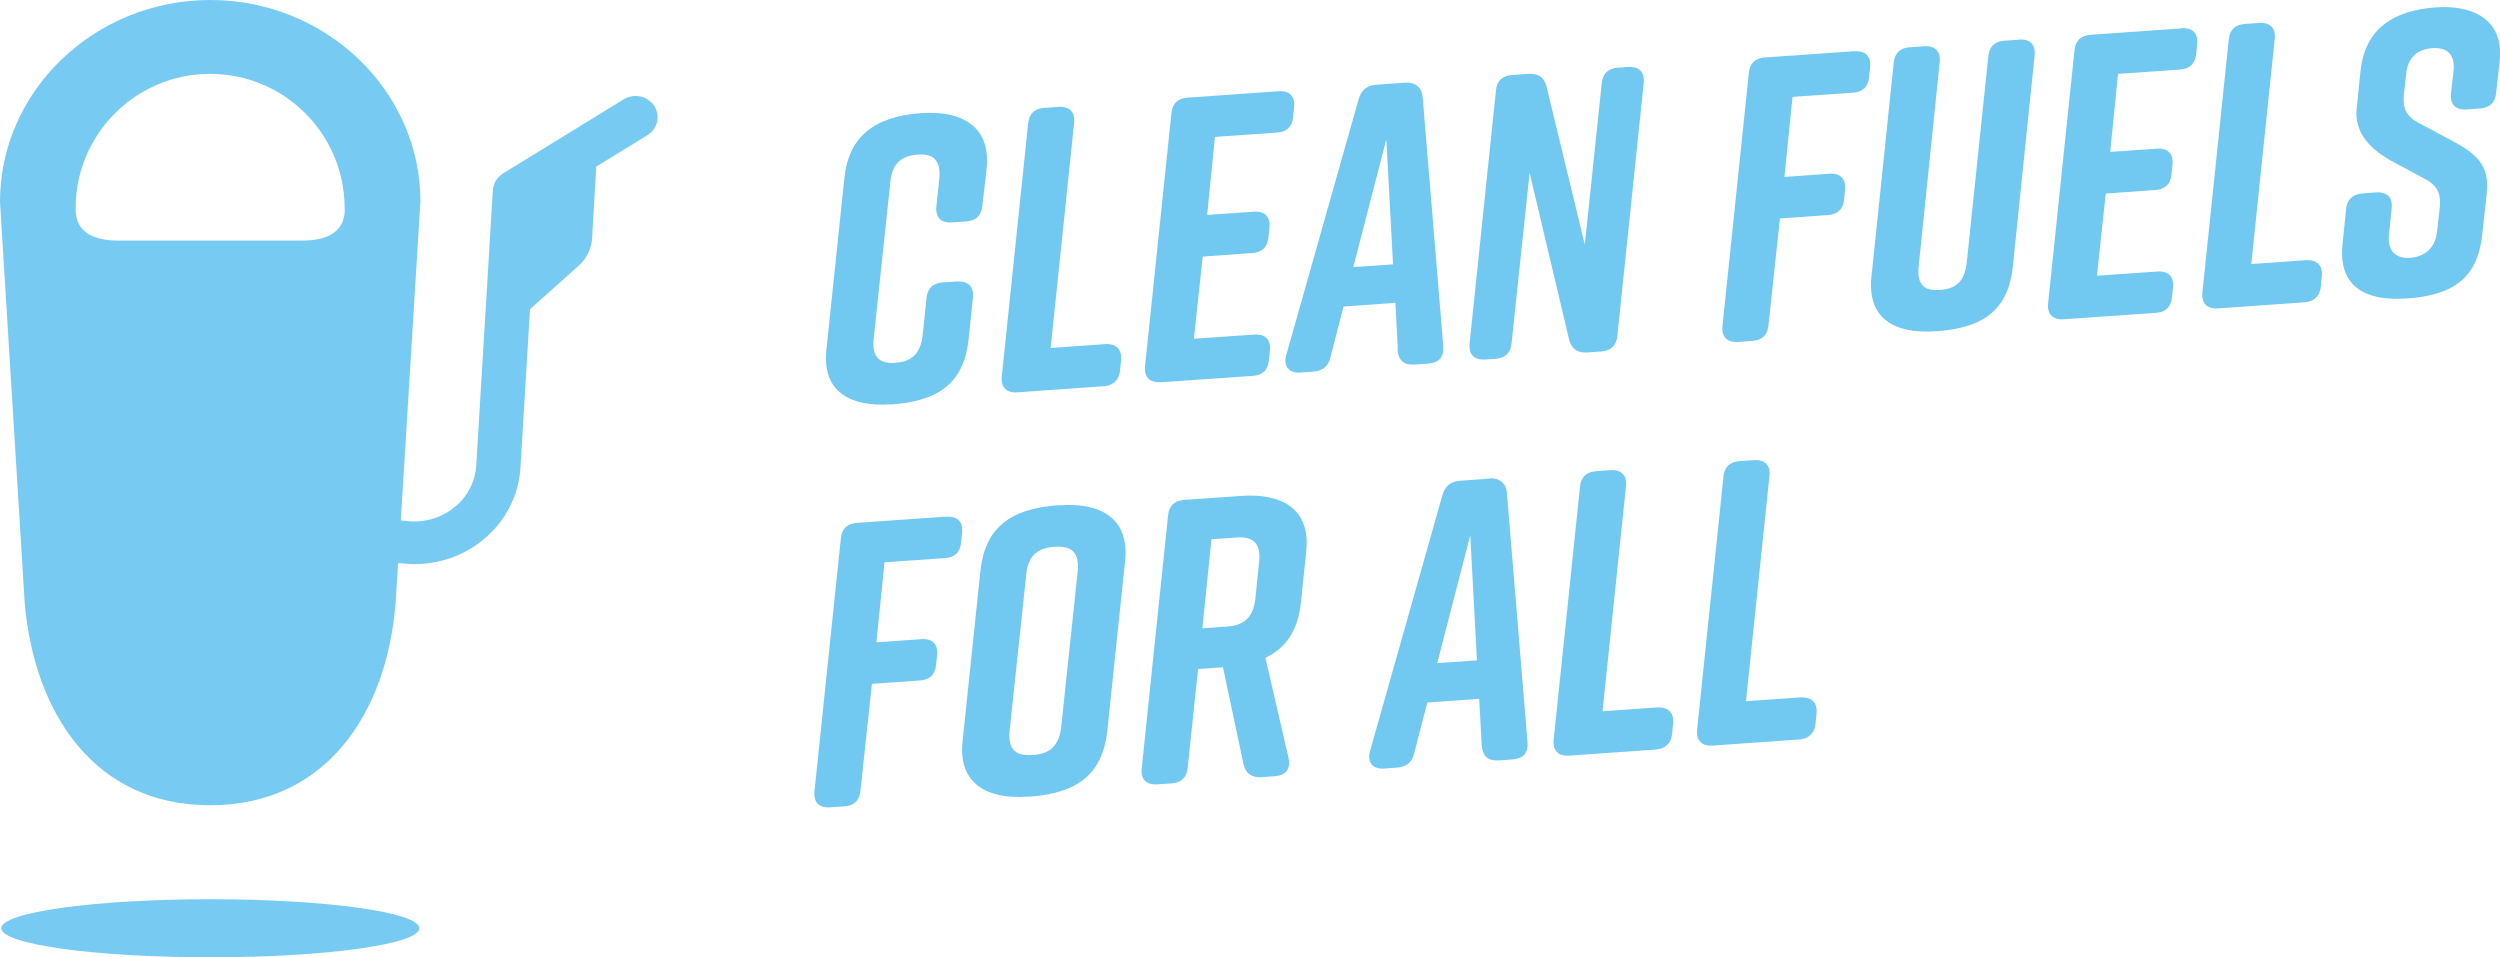 <?xml version="1.0" encoding="UTF-8"?>
<svg id="Calque_2" data-name="Calque 2" xmlns="http://www.w3.org/2000/svg" viewBox="0 0 156.69 60">
  <defs>
    <style>
      .cls-1 {
        fill: #77cbf3;
      }

      .cls-1, .cls-2 {
        stroke-width: 0px;
      }

      .cls-2 {
        fill: #71c8f1;
      }
    </style>
  </defs>
  <g id="Calque_3" data-name="Calque 3">
    <g>
      <g>
        <path class="cls-2" d="m55.83,25.35h.05c2.92-.21,4.54-1.33,4.83-4.09l.27-2.6c.08-.71-.33-1.06-1.01-1.02l-.88.06c-.6.04-.96.35-1.02.98l-.24,2.32c-.14,1.25-.77,1.67-1.7,1.74-.93.07-1.51-.27-1.37-1.52l1.04-9.79c.11-1.25.77-1.67,1.7-1.74.93-.07,1.49.28,1.37,1.52l-.18,1.71c-.08.71.3,1.07.98,1.02l.88-.06c.6-.04.96-.35,1.02-.98l.27-2.35c.27-2.65-1.62-3.63-4.04-3.46h-.05c-2.92.21-4.56,1.44-4.83,4.09l-1.12,10.7c-.31,2.78,1.62,3.63,4.04,3.46Z"/>
        <path class="cls-2" d="m63.76,24.59l5.39-.38c.6-.04.99-.37,1.05-.98l.06-.64c.08-.71-.33-1.07-1.01-1.02l-3.4.24,1.47-14.09c.08-.71-.3-1.07-.98-1.02l-.88.06c-.6.04-.96.35-1.02.98l-1.65,15.83c-.08.71.3,1.07.98,1.02Z"/>
        <path class="cls-2" d="m72.75,23.96l5.76-.4c.6-.04.96-.35,1.02-.98l.06-.59c.08-.71-.3-1.07-.98-1.02l-3.78.26.55-5.15,3.1-.22c.6-.04.96-.35,1.02-.98l.06-.59c.08-.71-.3-1.07-.98-1.02l-2.92.2.49-4.89,3.88-.27c.6-.04.96-.35,1.02-.98l.06-.59c.08-.71-.3-1.07-.98-1.02l-5.69.4c-.6.04-.96.35-1.02.98l-1.65,15.83c-.08.71.3,1.07.98,1.02Z"/>
        <path class="cls-2" d="m87.59,21.91c.05.68.4.98,1.05.94l.88-.06c.66-.05.99-.4.94-1.08l-1.29-15.59c-.04-.63-.47-.98-1.1-.94l-1.81.13c-.58.04-.94.34-1.1.89l-4.54,16.05c-.2.7.16,1.15.89,1.1l.81-.06c.58-.04.94-.34,1.07-.91l.82-3.17,3.25-.23.15,2.92Zm-2.77-5.17l2.07-8.01.42,7.84-2.49.17Z"/>
        <path class="cls-2" d="m99.5,22.09l.85-.06c.6-.04.96-.35,1.02-.98l1.65-15.83c.08-.71-.3-1.07-.98-1.02l-.63.04c-.6.04-.96.35-1.02.98l-1.06,10.12-2.39-9.88c-.14-.62-.54-.87-1.15-.83l-1.01.07c-.6.04-.96.35-1.02.98l-1.65,15.83c-.08.71.3,1.07.98,1.02l.63-.04c.6-.04.96-.35,1.02-.98l1.13-10.68,2.47,10.43c.15.62.54.87,1.15.83Z"/>
        <path class="cls-2" d="m116.22,3.21l-5.59.39c-.6.04-.96.35-1.02.98l-1.65,15.83c-.08.71.3,1.07.98,1.02l.88-.06c.6-.04.96-.35,1.02-.98l.72-6.7,3-.21c.6-.04.96-.35,1.02-.98l.06-.59c.08-.71-.3-1.07-.98-1.02l-2.82.2.51-5.02,3.78-.26c.6-.04.96-.35,1.02-.98l.06-.59c.08-.71-.3-1.07-.98-1.02Z"/>
        <path class="cls-2" d="m126.52,2.49l-.88.06c-.6.04-.96.35-1.02.98l-1.35,12.9c-.14,1.27-.72,1.67-1.67,1.74-.96.07-1.48-.25-1.34-1.53l1.31-12.72c.08-.71-.3-1.07-.98-1.02l-.88.06c-.6.04-.96.35-1.02.98l-1.39,13.35c-.31,2.78,1.57,3.64,3.99,3.47h.1c2.92-.21,4.49-1.33,4.77-4.09l1.36-13.17c.08-.71-.3-1.07-.98-1.02Z"/>
        <path class="cls-2" d="m136.73,1.78l-5.69.4c-.6.04-.96.35-1.02.98l-1.65,15.83c-.08.71.3,1.07.98,1.02l5.76-.4c.6-.04.96-.35,1.02-.98l.06-.59c.08-.71-.3-1.07-.98-1.02l-3.78.26.55-5.15,3.1-.22c.6-.04.96-.35,1.02-.98l.06-.59c.08-.71-.3-1.07-.98-1.02l-2.92.2.49-4.89,3.88-.27c.6-.04.96-.35,1.02-.98l.06-.59c.08-.71-.3-1.07-.98-1.02Z"/>
        <path class="cls-2" d="m144.5,16.31l-3.4.24,1.47-14.09c.08-.71-.3-1.07-.98-1.02l-.88.06c-.6.04-.96.35-1.02.98l-1.65,15.83c-.08.71.3,1.07.98,1.02l5.39-.38c.6-.04.99-.37,1.05-.98l.06-.64c.08-.71-.33-1.07-1.01-1.02Z"/>
        <path class="cls-2" d="m152.73.46h-.05c-2.67.19-4.44,1.33-4.73,3.98l-.24,2.34c-.17,1.58.89,2.62,2.31,3.38l1.92,1.03c.81.42,1.08.91.97,1.88l-.16,1.4c-.1,1.1-.8,1.62-1.68,1.69-.88.06-1.44-.38-1.34-1.47l.17-1.61c.08-.71-.3-1.07-.98-1.02l-.83.06c-.6.04-.99.37-1.04.98l-.23,2.19c-.29,2.78,1.57,3.58,3.98,3.42h.05c2.92-.21,4.44-1.28,4.73-4.03l.28-2.57c.2-1.81-.7-2.51-2.34-3.38l-1.94-1.03c-.79-.43-1-.92-.91-1.83l.14-1.22c.1-1.12.78-1.57,1.63-1.63.86-.06,1.44.3,1.34,1.42l-.16,1.4c-.08.71.3,1.07.98,1.02l.83-.06c.6-.04.96-.35,1.02-.98l.22-1.99c.29-2.65-1.76-3.52-3.93-3.37Z"/>
        <path class="cls-2" d="m59.31,32.38l-5.59.39c-.6.04-.96.35-1.02.98l-1.65,15.83c-.08.71.3,1.07.98,1.02l.88-.06c.6-.04.96-.35,1.02-.98l.72-6.7,3-.21c.6-.04.96-.35,1.02-.98l.06-.59c.08-.71-.3-1.07-.98-1.02l-2.82.2.51-5.02,3.78-.26c.6-.04.96-.35,1.02-.98l.06-.59c.08-.71-.3-1.07-.98-1.02Z"/>
        <path class="cls-2" d="m66.48,31.67h-.2c-2.92.22-4.53,1.37-4.83,4.1l-1.12,10.7c-.29,2.7,1.62,3.63,4.04,3.46h.2c2.92-.22,4.53-1.39,4.83-4.1l1.12-10.7c.27-2.7-1.62-3.63-4.04-3.46Zm1.07,4.12l-1.04,9.79c-.14,1.27-.82,1.68-1.78,1.74-.96.07-1.58-.24-1.45-1.52l1.04-9.79c.11-1.27.82-1.68,1.78-1.74.96-.07,1.56.25,1.45,1.52Z"/>
        <path class="cls-2" d="m77.85,31.08l-3.62.25c-.6.04-.96.35-1.02.98l-1.65,15.83c-.08.71.3,1.07.98,1.02l.88-.06c.6-.04.96-.35,1.02-.98l.65-6.19,1.56-.11,1.28,6.03c.12.62.52.9,1.12.86l.85-.06c.68-.05,1.01-.45.86-1.15l-1.45-6.27c1.3-.62,2.05-1.74,2.23-3.5l.33-3.19c.29-2.7-1.62-3.63-4.04-3.46Zm1.07,4.13l-.24,2.32c-.14,1.27-.82,1.68-1.78,1.74l-1.54.11.57-5.58,1.54-.11c.96-.07,1.58.24,1.45,1.52Z"/>
        <path class="cls-2" d="m93.32,30l-1.81.13c-.58.04-.94.34-1.1.89l-4.54,16.05c-.2.7.15,1.15.89,1.1l.81-.06c.58-.04.94-.34,1.07-.91l.82-3.17,3.25-.23.16,2.92c.05.68.4.98,1.05.94l.88-.06c.66-.05.99-.4.94-1.08l-1.29-15.6c-.04-.63-.47-.98-1.1-.94Zm-3.24,11.56l2.07-8.01.42,7.84-2.49.17Z"/>
        <path class="cls-2" d="m103.84,44.34l-3.4.24,1.47-14.09c.08-.71-.3-1.07-.98-1.02l-.88.06c-.6.04-.96.35-1.02.98l-1.65,15.83c-.08.71.3,1.07.98,1.02l5.39-.38c.6-.04.99-.37,1.05-.98l.06-.64c.08-.71-.33-1.06-1.01-1.02Z"/>
        <path class="cls-2" d="m112.83,43.71l-3.4.24,1.47-14.09c.08-.71-.3-1.07-.98-1.02l-.88.06c-.6.04-.96.35-1.02.98l-1.65,15.83c-.08.71.3,1.07.98,1.02l5.39-.38c.6-.04.99-.37,1.05-.98l.06-.64c.08-.71-.33-1.06-1.01-1.02Z"/>
      </g>
      <g>
        <ellipse class="cls-1" cx="13.18" cy="58.18" rx="13.1" ry="1.82"/>
        <path class="cls-1" d="m41,6.63c-.41-.62-1.27-.8-1.92-.4l-7.55,4.64c-.37.23-.61.62-.64,1.04l-1.04,17.25c-.06,1-.52,1.92-1.3,2.58-.76.65-1.74.98-2.75.94l-.68-.06,1.23-19.98C26.36,5.69,20.43,0,13.18,0S0,5.69,0,12.65l1.55,25.17c.61,6.9,4.38,12.65,11.62,12.65s11.07-5.74,11.62-12.65l.16-2.53.69.06c1.75.08,3.44-.49,4.75-1.61,1.33-1.14,2.12-2.71,2.23-4.42l.6-9.94,3.06-2.74c.49-.44.79-1.05.83-1.7l.26-4.5,3.21-1.97c.64-.4.83-1.22.42-1.84Zm-19.39,6.49c0,1.49-1.21,1.96-2.7,1.96H7.44c-1.49,0-2.7-.46-2.7-1.96v-.14h0c.04-4.62,3.8-8.35,8.43-8.35s8.39,3.73,8.43,8.35h0v.14Z"/>
      </g>
    </g>
  </g>
</svg>